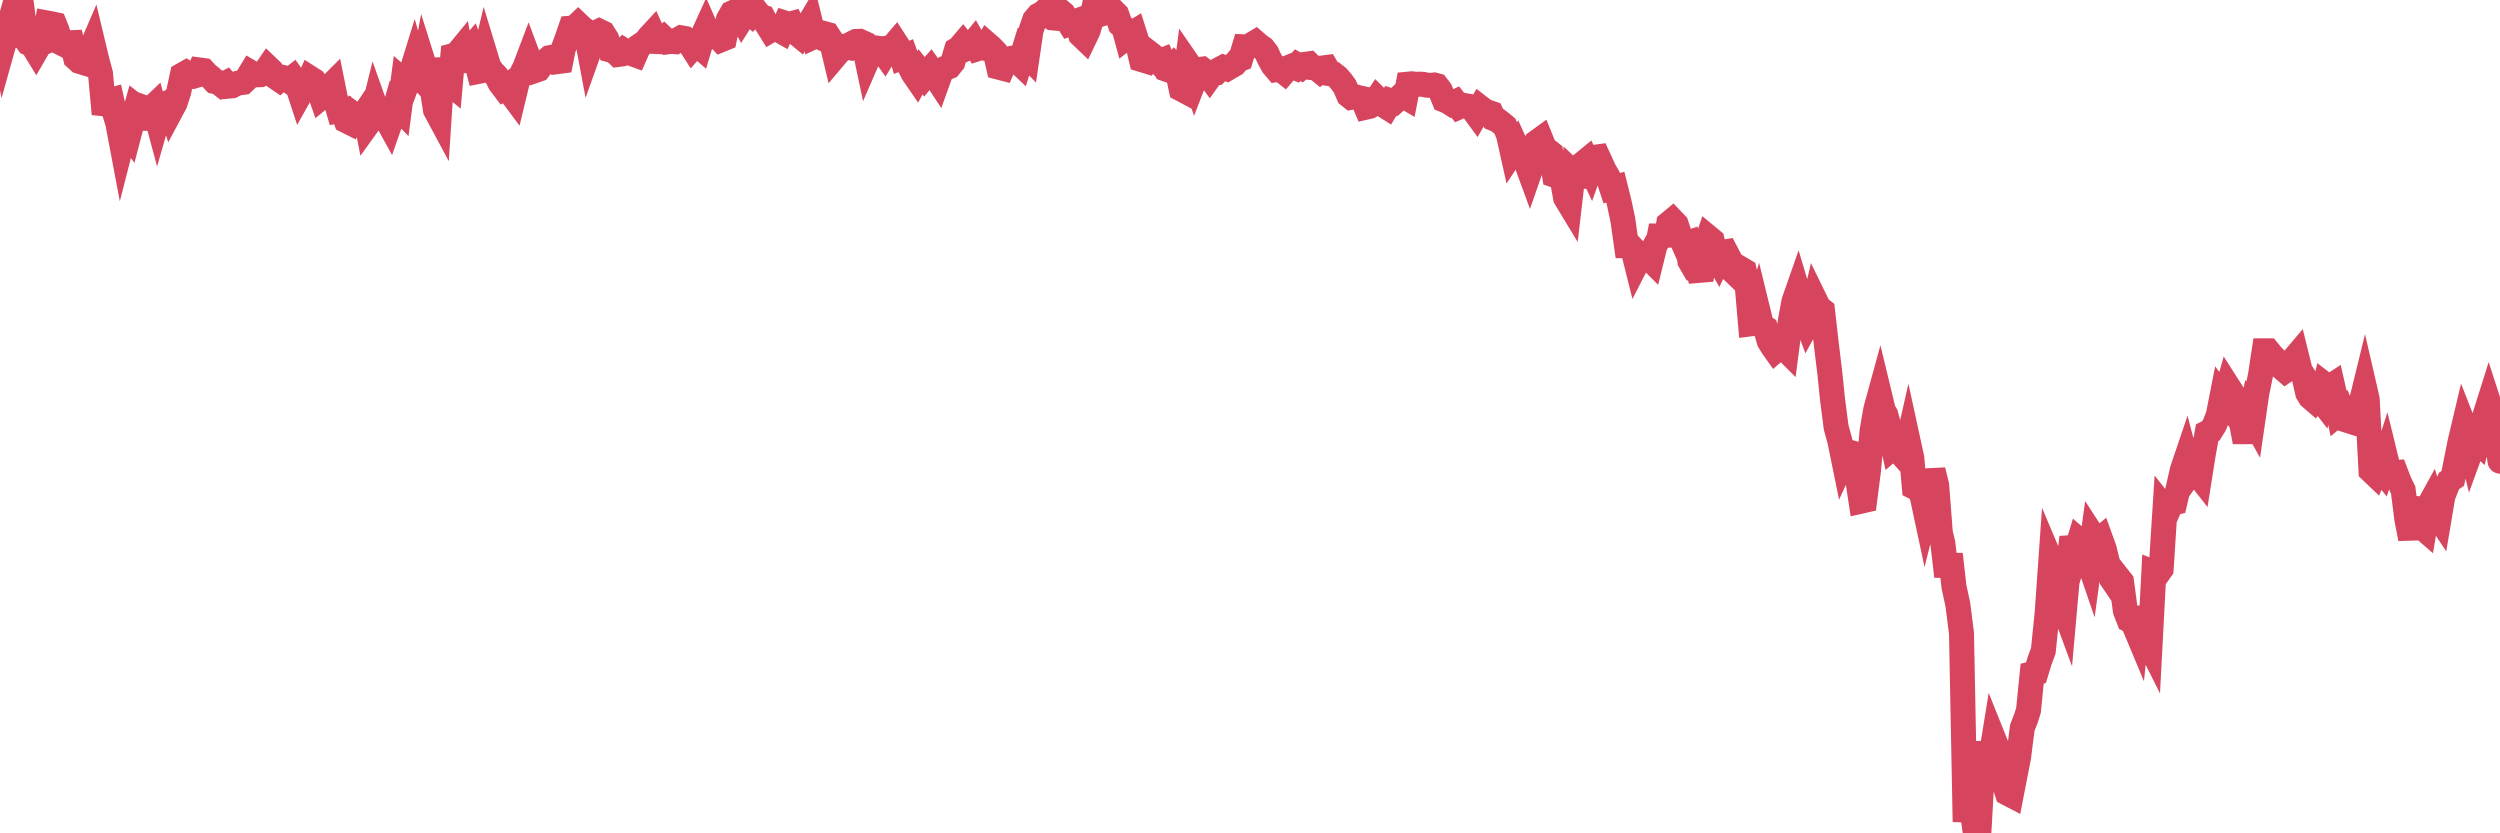 <?xml version="1.0"?><svg width="150px" height="50px" xmlns="http://www.w3.org/2000/svg" xmlns:xlink="http://www.w3.org/1999/xlink"> <polyline fill="none" stroke="#d6455d" stroke-width="1.5px" stroke-linecap="round" stroke-miterlimit="5" points="0.00,1.54 0.22,2.66 0.45,1.84 0.67,2.74 0.89,1.36 1.12,1.36 1.34,0.66 1.56,2.38 1.71,2.59 1.94,2.69 2.16,3.05 2.38,2.67 2.61,2.56 2.83,1.38 3.05,1.42 3.28,1.47 3.42,1.82 3.65,2.57 3.87,2.68 4.09,2.57 4.32,2.56 4.54,3.48 4.76,3.68 4.99,3.75 5.14,3.46 5.36,3.15 5.58,2.64 5.81,3.60 6.03,4.42 6.25,6.84 6.48,6.06 6.70,6.00 6.85,6.67 7.07,7.40 7.30,8.62 7.52,7.76 7.74,8.06 7.97,7.18 8.19,6.40 8.41,6.57 8.56,7.73 8.78,6.50 9.01,6.58 9.23,6.37 9.45,7.19 9.68,6.39 9.90,6.26 10.12,6.15 10.27,6.62 10.50,6.19 10.72,5.52 10.94,4.50 11.17,4.37 11.39,4.51 11.61,4.57 11.84,4.50 11.98,4.20 12.21,4.23 12.43,4.47 12.65,4.64 12.88,4.89 13.10,4.94 13.32,5.11 13.55,4.99 13.70,5.17 13.92,5.15 14.14,5.03 14.37,4.97 14.59,4.94 14.81,4.73 15.04,4.35 15.26,4.48 15.41,4.49 15.63,4.48 15.86,4.37 16.08,4.05 16.30,4.26 16.53,4.62 16.75,4.77 16.90,4.63 17.12,4.68 17.34,4.84 17.57,4.66 17.79,4.97 18.01,5.64 18.24,5.23 18.46,5.03 18.61,4.69 18.83,4.83 19.06,5.20 19.28,5.83 19.50,5.65 19.73,5.26 19.95,5.04 20.17,6.13 20.32,6.65 20.55,6.61 20.77,7.24 20.99,7.35 21.22,6.86 21.44,7.02 21.66,7.12 21.89,6.78 22.03,7.50 22.26,7.18 22.48,6.29 22.70,6.91 22.93,7.06 23.15,7.07 23.37,7.47 23.60,6.81 23.75,6.29 23.97,6.52 24.19,4.84 24.42,5.04 24.64,4.46 24.86,3.75 25.09,4.54 25.31,4.77 25.46,3.95 25.68,4.65 25.91,5.21 26.13,6.60 26.35,7.01 26.58,3.51 26.80,4.86 27.02,5.04 27.17,3.34 27.39,3.28 27.62,3.00 27.84,4.25 28.06,3.12 28.29,2.85 28.51,3.43 28.73,4.28 28.88,4.25 29.11,3.28 29.33,4.00 29.55,4.31 29.78,4.55 30.00,4.98 30.22,5.27 30.45,5.12 30.59,5.50 30.82,5.81 31.04,4.90 31.26,4.50 31.49,4.05 31.71,3.47 31.93,4.06 32.08,4.24 32.31,4.16 32.53,3.87 32.75,3.66 32.98,3.46 33.20,3.42 33.42,3.70 33.65,3.67 33.80,2.92 34.02,2.33 34.24,1.69 34.47,1.67 34.69,1.46 34.91,1.67 35.14,1.84 35.36,3.01 35.51,2.59 35.73,1.98 35.95,1.87 36.18,1.98 36.40,2.33 36.62,3.00 36.85,3.06 37.07,3.27 37.22,3.25 37.44,3.03 37.67,3.17 37.89,3.21 38.11,3.29 38.34,2.77 38.56,2.62 38.78,2.46 38.93,2.25 39.16,2.00 39.38,2.49 39.60,2.50 39.83,2.30 40.05,2.51 40.27,2.48 40.50,2.50 40.64,2.40 40.87,2.27 41.09,2.31 41.31,2.50 41.54,2.86 41.76,2.61 41.98,2.80 42.21,2.04 42.36,1.71 42.58,2.21 42.80,2.19 43.03,2.15 43.25,2.39 43.47,2.30 43.70,1.17 43.92,0.78 44.07,0.71 44.29,0.66 44.52,1.09 44.74,0.74 44.96,0.66 45.19,0.89 45.41,0.70 45.63,0.98 45.78,1.03 46.00,1.44 46.23,1.81 46.45,1.68 46.67,1.76 46.90,1.89 47.12,1.39 47.34,1.46 47.49,1.42 47.72,1.93 47.94,2.11 48.16,1.69 48.39,1.67 48.61,1.30 48.83,2.20 48.98,2.13 49.20,2.23 49.43,2.01 49.65,2.07 49.87,2.41 50.10,3.38 50.32,3.12 50.54,2.94 50.69,2.81 50.92,2.85 51.14,2.60 51.36,2.49 51.59,2.48 51.81,2.58 52.03,3.62 52.26,3.09 52.41,3.09 52.63,2.89 52.85,2.92 53.08,3.24 53.30,2.88 53.52,2.85 53.75,2.58 53.97,2.92 54.12,3.43 54.34,3.34 54.56,3.95 54.79,4.40 55.01,4.72 55.23,4.31 55.46,4.60 55.68,4.33 55.83,4.16 56.05,4.47 56.28,4.82 56.50,4.21 56.72,4.09 56.95,4.00 57.17,3.73 57.39,2.99 57.54,2.90 57.77,2.63 57.99,2.91 58.21,2.81 58.44,2.53 58.66,2.92 58.88,2.85 59.11,2.90 59.25,2.66 59.48,2.86 59.70,3.09 59.92,4.03 60.15,4.09 60.37,3.58 60.59,3.52 60.82,3.48 60.97,3.59 61.19,3.80 61.41,3.09 61.64,3.33 61.86,1.83 62.08,1.19 62.31,0.92 62.53,0.81 62.68,0.68 62.90,0.92 63.13,1.07 63.35,1.09 63.57,0.63 63.80,0.82 64.02,1.18 64.17,1.42 64.39,1.34 64.61,1.26 64.84,2.10 65.06,2.31 65.28,1.85 65.51,1.09 65.73,0.01 65.88,0.05 66.10,0.00 66.33,0.76 66.55,0.69 66.77,0.63 67.00,0.86 67.22,1.48 67.44,1.69 67.59,2.24 67.81,2.07 68.04,1.93 68.26,2.62 68.48,3.57 68.71,3.64 68.93,3.16 69.15,3.33 69.30,3.46 69.53,3.71 69.75,3.62 69.97,4.15 70.20,4.23 70.42,3.98 70.64,4.24 70.87,5.34 71.02,5.42 71.24,3.75 71.46,4.07 71.69,4.75 71.91,4.18 72.13,4.15 72.36,4.32 72.58,4.62 72.73,4.41 72.95,4.38 73.17,4.16 73.40,4.04 73.62,4.12 73.84,3.99 74.07,3.86 74.29,3.60 74.44,3.54 74.66,2.81 74.89,2.82 75.11,2.67 75.33,2.54 75.56,2.74 75.78,2.89 76.00,3.17 76.15,3.50 76.38,3.92 76.60,4.18 76.82,4.15 77.05,4.33 77.27,4.07 77.49,3.98 77.72,4.07 77.86,3.91 78.09,4.04 78.31,3.86 78.53,3.83 78.76,4.06 78.98,4.08 79.20,4.26 79.43,4.07 79.58,4.05 79.80,4.42 80.02,4.45 80.25,4.63 80.47,4.88 80.69,5.18 80.92,5.72 81.07,5.84 81.29,5.80 81.51,5.86 81.74,5.91 81.96,6.43 82.18,6.38 82.41,6.25 82.63,5.92 82.78,6.07 83.00,6.29 83.22,6.43 83.45,6.05 83.67,6.12 83.89,5.92 84.12,5.70 84.34,5.83 84.49,5.05 84.71,5.03 84.94,5.06 85.16,5.05 85.38,5.06 85.61,5.11 85.83,5.12 86.05,5.10 86.20,5.14 86.42,5.43 86.65,6.00 86.87,6.09 87.09,6.23 87.32,6.12 87.54,6.41 87.76,6.31 87.91,6.34 88.14,6.38 88.36,6.55 88.58,6.85 88.81,6.45 89.03,6.62 89.25,6.72 89.48,6.80 89.63,7.12 89.85,7.21 90.07,7.38 90.30,7.57 90.52,8.13 90.74,9.12 90.97,8.77 91.19,9.26 91.34,9.39 91.56,9.71 91.78,10.31 92.01,9.65 92.23,8.51 92.45,8.35 92.68,8.92 92.90,9.06 93.05,9.18 93.27,10.51 93.50,10.59 93.72,10.69 93.94,11.88 94.17,12.26 94.39,10.37 94.61,10.58 94.76,10.58 94.99,9.80 95.21,9.62 95.43,10.09 95.66,9.44 95.88,9.41 96.10,9.89 96.25,10.21 96.47,10.59 96.70,11.29 96.92,11.23 97.14,12.11 97.37,13.19 97.59,14.74 97.81,14.74 97.96,14.90 98.19,15.82 98.41,15.39 98.63,15.32 98.86,15.40 99.08,15.62 99.30,14.73 99.53,14.32 99.68,13.55 99.90,14.73 100.12,13.42 100.35,13.23 100.57,13.46 100.79,14.12 101.02,14.65 101.24,14.58 101.39,15.66 101.61,16.04 101.83,16.02 102.06,16.82 102.28,14.88 102.50,14.24 102.73,14.43 102.95,15.35 103.10,15.61 103.32,15.15 103.55,15.11 103.77,15.53 103.99,16.28 104.22,16.50 104.44,16.12 104.66,16.25 104.81,16.89 105.03,19.43 105.26,19.40 105.48,18.65 105.70,19.55 105.93,19.69 106.15,20.46 106.37,20.82 106.52,21.03 106.75,20.83 106.97,20.80 107.19,21.02 107.42,19.26 107.64,18.08 107.86,17.45 108.09,18.22 108.24,18.80 108.46,19.40 108.68,19.00 108.91,18.01 109.13,18.46 109.35,18.63 109.58,20.65 109.80,22.48 109.95,23.95 110.17,25.65 110.39,26.45 110.62,27.58 110.84,27.10 111.06,27.16 111.29,27.45 111.51,29.09 111.66,30.07 111.88,30.02 112.11,28.22 112.33,25.82 112.55,24.56 112.78,23.72 113.00,24.63 113.15,24.89 113.37,25.74 113.60,26.81 113.82,26.62 114.04,27.19 114.27,27.45 114.49,26.48 114.71,27.49 114.86,29.23 115.08,29.34 115.31,29.68 115.53,30.71 115.75,29.83 115.98,28.22 116.20,29.12 116.42,31.98 116.57,32.59 116.80,34.58 117.02,33.26 117.24,35.21 117.47,36.27 117.69,38.00 117.91,49.31 118.14,46.61 118.29,48.33 118.51,49.91 118.73,50.00 118.96,45.92 119.18,44.58 119.40,45.78 119.63,44.36 119.85,44.91 120.00,45.29 120.22,46.90 120.44,47.59 120.67,47.71 120.89,46.58 121.11,45.45 121.34,43.66 121.56,43.10 121.71,42.62 121.93,40.42 122.16,40.36 122.38,39.64 122.60,39.04 122.83,36.77 123.05,33.64 123.27,34.16 123.42,35.22 123.64,35.98 123.87,36.60 124.09,34.12 124.31,32.24 124.54,33.17 124.76,32.44 124.98,32.63 125.13,33.13 125.36,33.80 125.58,32.17 125.80,32.51 126.03,32.32 126.25,32.93 126.47,33.82 126.70,34.74 126.85,34.96 127.07,34.62 127.29,34.90 127.52,36.63 127.74,37.20 127.96,37.31 128.19,37.86 128.33,36.48 128.56,37.22 128.78,38.29 129.00,38.73 129.23,34.36 129.45,34.45 129.67,34.14 129.90,30.53 130.05,30.72 130.27,30.20 130.49,30.15 130.72,29.17 130.94,28.20 131.16,27.55 131.39,28.43 131.61,28.12 131.76,28.33 131.98,28.61 132.21,27.16 132.43,25.96 132.65,25.85 132.88,25.48 133.10,24.90 133.32,23.78 133.47,23.98 133.69,23.20 133.92,23.56 134.14,24.19 134.36,24.69 134.59,25.90 134.81,25.90 135.03,24.89 135.18,25.16 135.41,23.58 135.63,22.51 135.85,21.05 136.08,21.05 136.30,21.32 136.52,21.55 136.75,21.82 136.90,22.05 137.12,22.24 137.34,22.09 137.57,21.61 137.79,21.35 138.01,22.24 138.24,22.60 138.46,23.57 138.61,23.82 138.83,24.01 139.05,23.71 139.28,24.01 139.50,23.09 139.72,23.26 139.95,23.11 140.17,24.08 140.32,24.81 140.54,24.63 140.77,25.20 140.99,25.27 141.21,24.82 141.44,24.63 141.66,24.19 141.88,23.29 142.03,23.94 142.26,28.24 142.48,28.45 142.70,27.94 142.92,28.22 143.15,27.50 143.37,28.40 143.59,28.36 143.74,28.35 143.97,28.95 144.19,29.40 144.41,31.15 144.64,32.32 144.86,30.65 145.08,29.91 145.23,31.55 145.46,31.75 145.68,30.43 145.90,30.03 146.13,30.76 146.35,31.09 146.57,29.78 146.80,29.19 146.94,28.86 147.17,28.70 147.39,27.58 147.61,26.49 147.84,25.52 148.06,26.08 148.28,26.98 148.51,26.35 148.66,26.49 148.88,25.61 149.10,24.92 149.33,24.19 149.55,24.87 149.77,26.00 150.00,27.67 "/></svg>